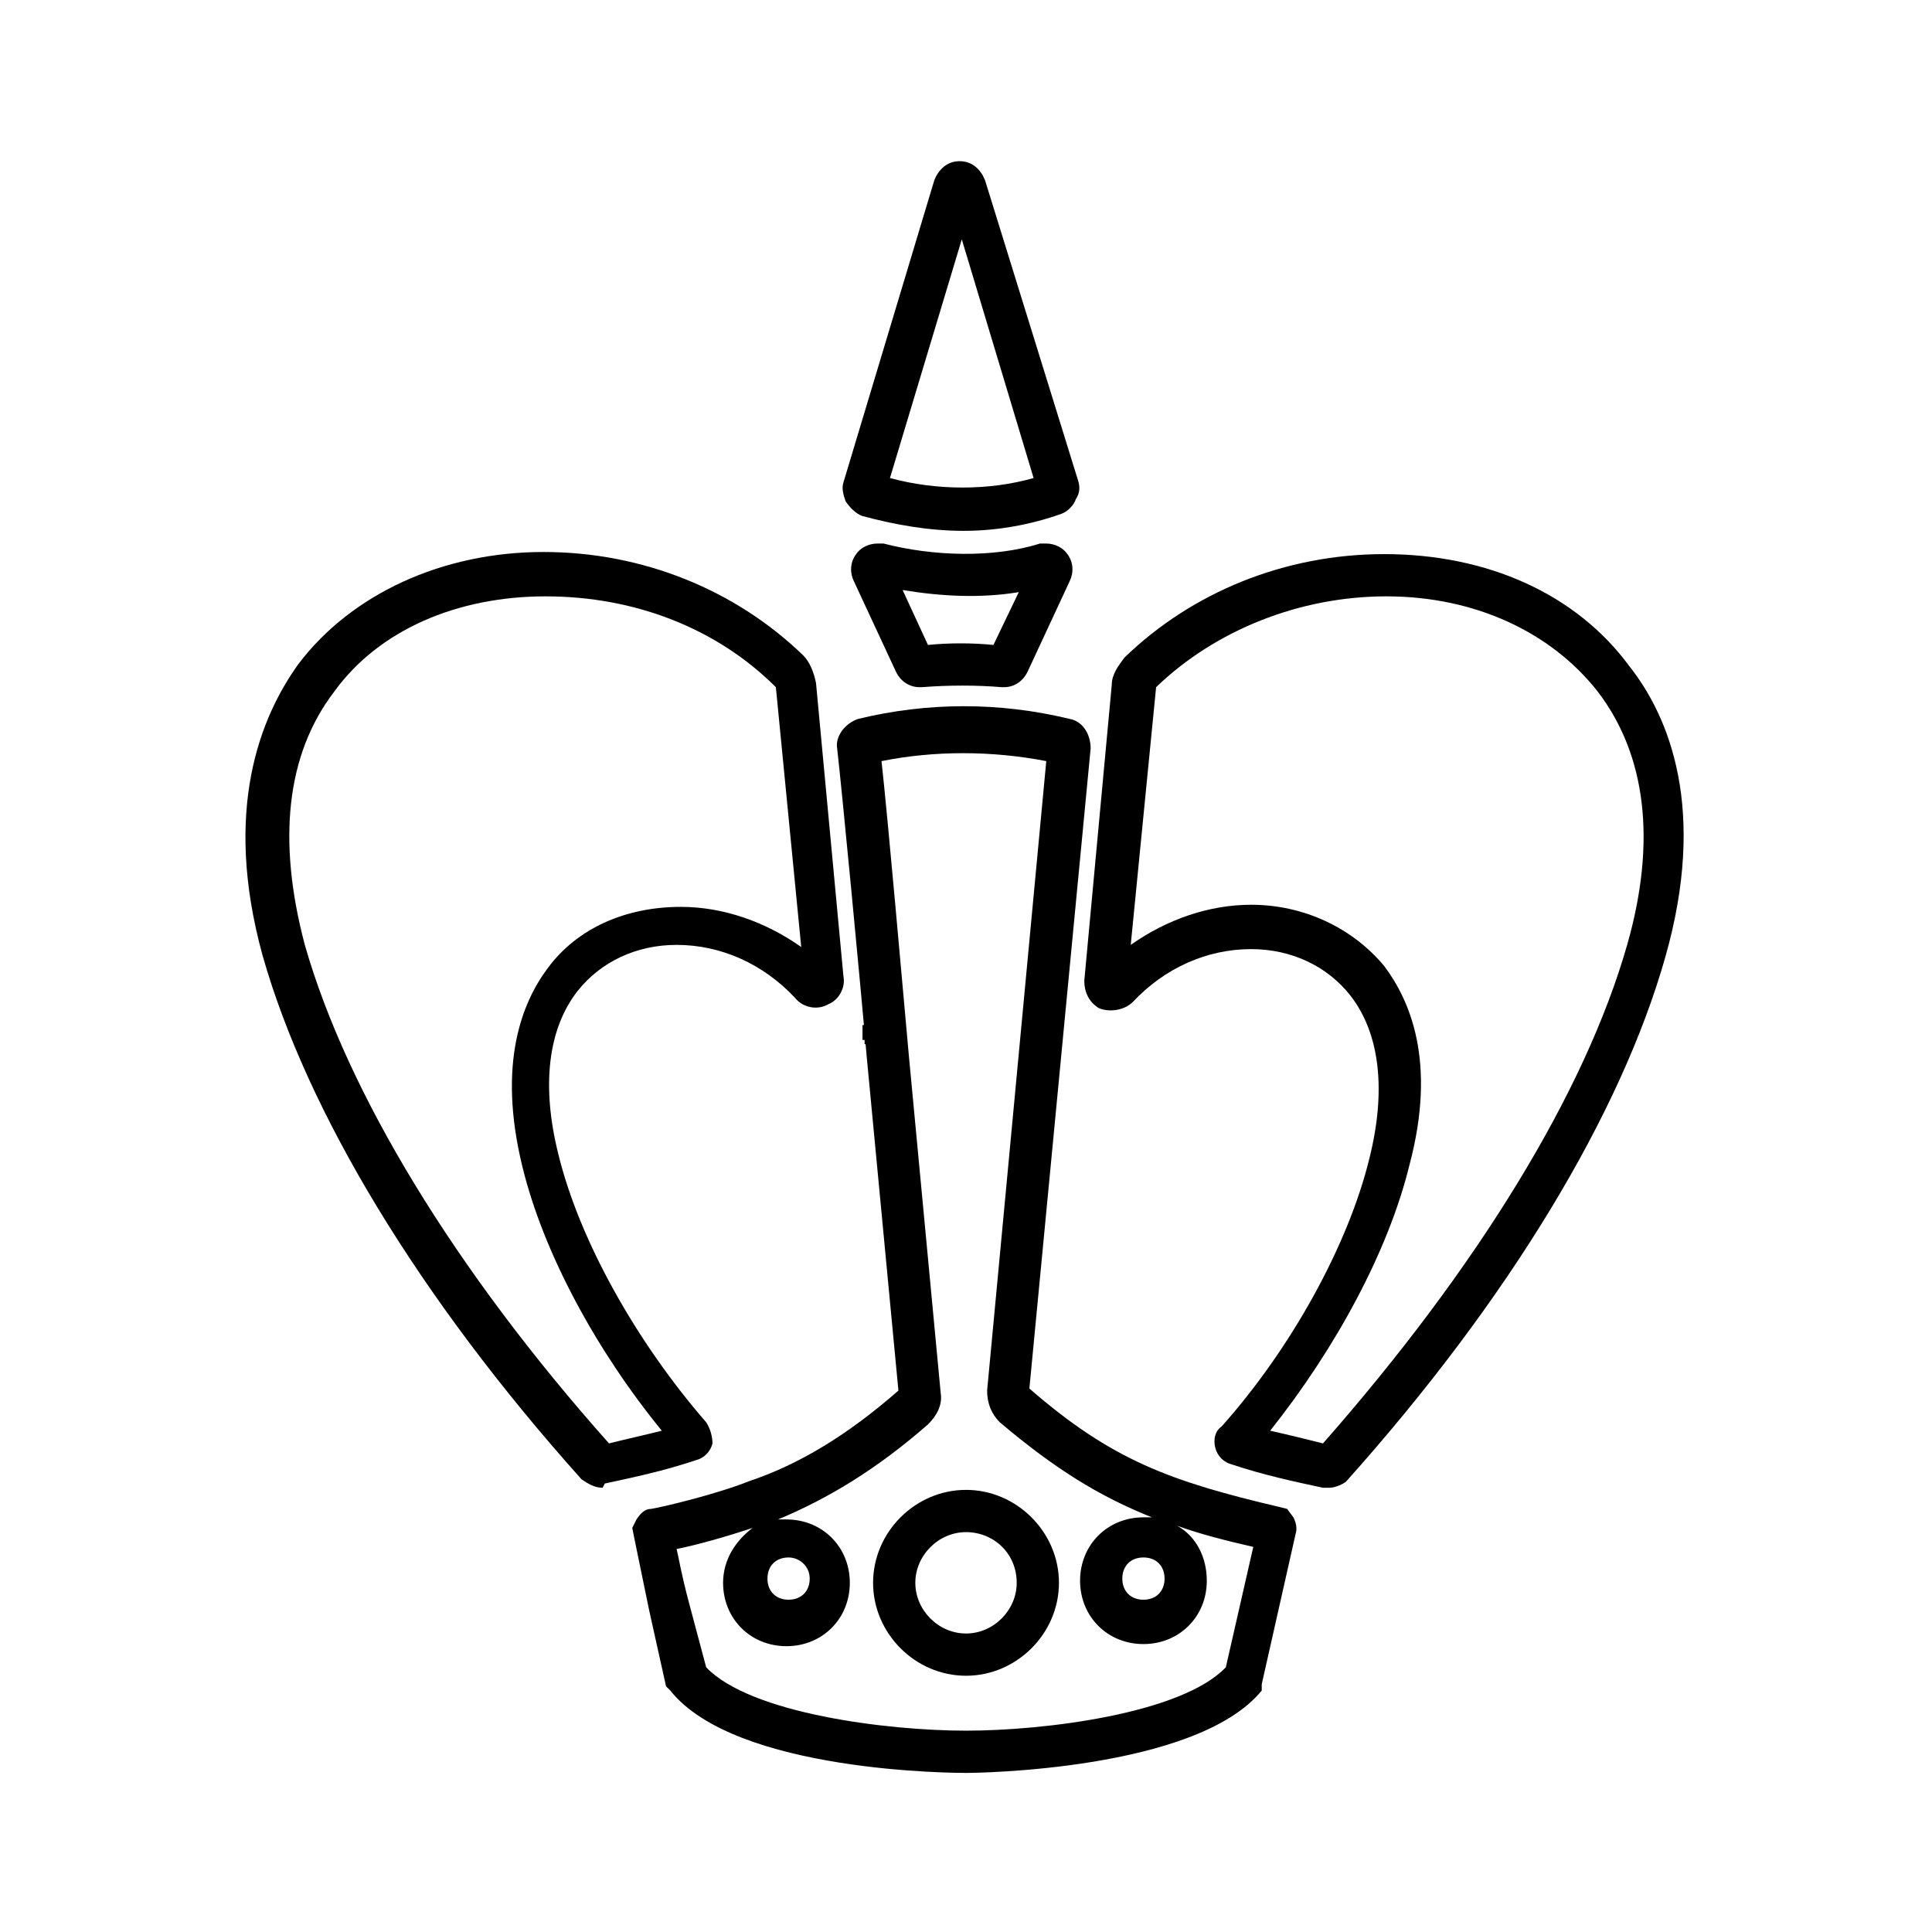 <?xml version="1.0" encoding="UTF-8"?>
<!-- Uploaded to: SVG Repo, www.svgrepo.com, Generator: SVG Repo Mixer Tools -->
<svg fill="#000000" width="800px" height="800px" version="1.1" viewBox="144 144 512 512" xmlns="http://www.w3.org/2000/svg">
 <g>
  <path d="m303.71 538.27c-2.238 0-3.918-1.121-5.598-2.238-43.105-48.141-72.773-97.402-84.527-138.83-10.637-38.625-0.559-63.258 9.516-77.25 13.996-18.473 38.066-29.668 64.934-29.668 26.309 0 50.941 10.078 68.855 27.43 1.68 1.68 2.801 4.477 3.359 7.277l7.277 77.812c0.559 2.801-1.121 6.156-3.918 7.277-2.801 1.68-6.719 1.121-8.957-1.68-8.398-8.957-19.594-13.996-31.348-13.996-10.637 0-20.152 4.477-26.309 12.316-7.836 10.078-9.516 25.191-5.039 43.105 5.598 22.953 20.711 49.82 39.184 71.094 1.121 1.68 1.68 3.918 1.68 5.598-0.559 2.238-2.238 3.918-4.477 4.477-8.398 2.801-16.234 4.477-24.07 6.156zm-15.113-236.23c-23.512 0-44.223 8.957-55.98 25.191-12.875 16.793-15.113 39.746-7.836 67.176 11.195 39.184 39.746 86.207 80.609 132.11 4.477-1.121 9.516-2.238 13.996-3.359-17.352-21.273-31.348-47.023-36.945-69.973-6.719-27.43 0-43.664 6.719-52.621 7.836-10.637 20.711-16.234 35.266-16.234 11.195 0 22.391 3.918 31.906 10.637l-6.719-68.855c-15.672-15.672-37.504-24.07-61.016-24.07z"/>
  <path d="m496.28 538.27h-1.68c-7.836-1.68-15.676-3.359-24.07-6.156-2.238-0.559-3.918-2.238-4.477-4.477-0.559-2.238 0-4.477 1.68-5.598 18.473-20.711 33.586-48.141 39.184-71.094 4.477-17.914 2.801-33.027-5.039-43.105-6.156-7.836-15.676-12.316-26.309-12.316-11.754 0-22.953 5.039-31.348 13.996-2.238 2.238-6.156 2.801-8.957 1.68-2.801-1.68-3.918-4.477-3.918-7.277l7.277-78.371c0-2.801 1.68-5.039 3.359-7.277 17.914-17.352 42.543-27.43 68.855-27.43 27.43 0 50.941 10.637 64.934 29.668 10.637 13.434 20.711 38.066 9.516 77.25-11.754 41.426-41.426 90.688-84.527 138.83-0.562 0.562-2.801 1.68-4.481 1.68zm-15.672-15.113c5.039 1.121 9.516 2.238 13.996 3.359 40.863-46.461 69.414-92.926 80.609-132.11 7.836-27.43 5.039-50.383-7.836-67.176-12.316-15.676-32.469-25.191-55.98-25.191-22.953 0-45.344 8.957-61.016 24.07l-6.723 68.297c9.516-6.719 20.711-10.637 31.906-10.637 13.996 0 26.871 6.156 35.266 16.234 6.719 8.957 13.996 25.191 6.719 52.621-5.594 22.949-19.59 48.699-36.941 70.531z"/>
  <path d="m378.17 420.71h-5.039v-1.121h-0.559v-3.918l5.598-0.559v-5.598h5.035l0.562 8.957-5.598 0.559z"/>
  <path d="m387.68 326.11c-2.801 0-5.039-1.68-6.156-3.918l-11.195-24.07c-1.121-2.238-1.121-5.039 0.559-7.277 1.121-1.68 3.359-2.801 5.598-2.801h1.68c12.875 3.359 29.109 3.918 41.426 0h1.68c2.238 0 4.477 1.121 5.598 2.801 1.68 2.238 1.68 5.039 0.559 7.277l-11.195 24.07c-1.121 2.238-3.359 3.918-6.156 3.918h-0.559c-6.719-0.559-13.996-0.559-21.273 0zm-4.481-25.75 6.719 14.555c5.598-0.559 11.754-0.559 17.352 0l6.719-13.996c-10.074 1.68-20.711 1.121-30.789-0.559z"/>
  <path d="m399.44 284.68c-9.516 0-18.473-1.68-26.871-3.918-1.68-0.559-3.359-2.238-4.477-3.918-0.559-1.68-1.121-3.359-0.559-5.039l24.07-80.051c1.121-2.801 3.359-5.039 6.719-5.039 3.359 0 5.598 2.238 6.719 5.039l24.629 79.488c0.559 1.68 0.559 3.359-0.559 5.039-0.559 1.68-2.238 3.359-3.918 3.918-7.84 2.801-16.797 4.481-25.754 4.481zm-19.59-13.996c12.316 3.359 26.309 3.359 38.066 0l-19.031-63.258z"/>
  <path d="m400 613.84c-2.238 0-61.016 0-78.371-21.832l-1.121-1.121-4.477-20.148c-3.359-16.234-3.359-16.234-3.918-19.031l-0.559-2.801 1.121-2.238c1.121-1.68 2.238-2.801 3.918-2.801 3.359-0.559 17.352-3.918 25.75-7.277 13.434-4.477 26.309-12.316 39.746-24.07l-8.398-88.445c-1.68-19.594-6.719-72.211-7.836-81.73-0.559-3.359 2.238-6.719 5.598-7.836 18.473-4.477 37.504-4.477 55.98 0 3.359 0.559 5.598 3.918 5.598 7.836l-16.234 169.62c21.832 19.031 37.504 24.629 66.055 31.348l2.238 0.559 1.68 2.238c0.559 1.121 1.121 2.801 0.559 4.477l-8.957 39.746-0.004 1.684c-17.352 21.27-76.129 21.828-78.367 21.828zm-68.855-27.988c11.754 12.316 48.141 16.793 68.855 16.793 20.711 0 57.098-4.477 68.855-16.793l7.277-31.906c-7.277-1.68-13.996-3.359-20.152-5.598 5.039 2.801 7.836 8.398 7.836 14.555 0 9.516-7.277 16.793-16.793 16.793-9.516 0-16.793-7.277-16.793-16.793 0-9.516 7.277-16.793 16.793-16.793h2.238c-13.996-5.598-25.75-12.875-40.305-25.191-2.238-2.238-3.359-5.039-3.359-8.398l15.676-166.82c-14.555-2.801-29.668-2.801-43.664 0 1.68 15.113 5.598 59.898 7.277 78.371l8.398 89.008c0.559 3.359-1.121 6.156-3.359 8.398-13.434 11.754-26.309 19.594-39.746 25.191h2.238c9.516 0 16.793 7.277 16.793 16.793 0 9.516-7.277 16.793-16.793 16.793s-16.793-7.277-16.793-16.793c0-6.156 3.359-11.195 7.836-14.555-6.719 2.238-14.555 4.477-20.152 5.598 0.559 2.238 1.121 6.156 3.359 14.555zm115.88-29.109c-3.359 0-5.598 2.238-5.598 5.598 0 3.359 2.238 5.598 5.598 5.598s5.598-2.238 5.598-5.598c0-3.359-2.238-5.598-5.598-5.598zm-94.043 0c-3.359 0-5.598 2.238-5.598 5.598 0 3.359 2.238 5.598 5.598 5.598 3.359 0 5.598-2.238 5.598-5.598 0-3.359-2.801-5.598-5.598-5.598zm47.023 31.348c-13.434 0-24.629-11.195-24.629-24.629 0-13.434 11.195-24.629 24.629-24.629s24.629 11.195 24.629 24.629c0 13.434-11.195 24.629-24.629 24.629zm0-38.062c-7.277 0-13.434 6.156-13.434 13.434 0 7.277 6.156 13.434 13.434 13.434s13.434-6.156 13.434-13.434c0-7.836-6.156-13.434-13.434-13.434z"/>
 </g>
</svg>